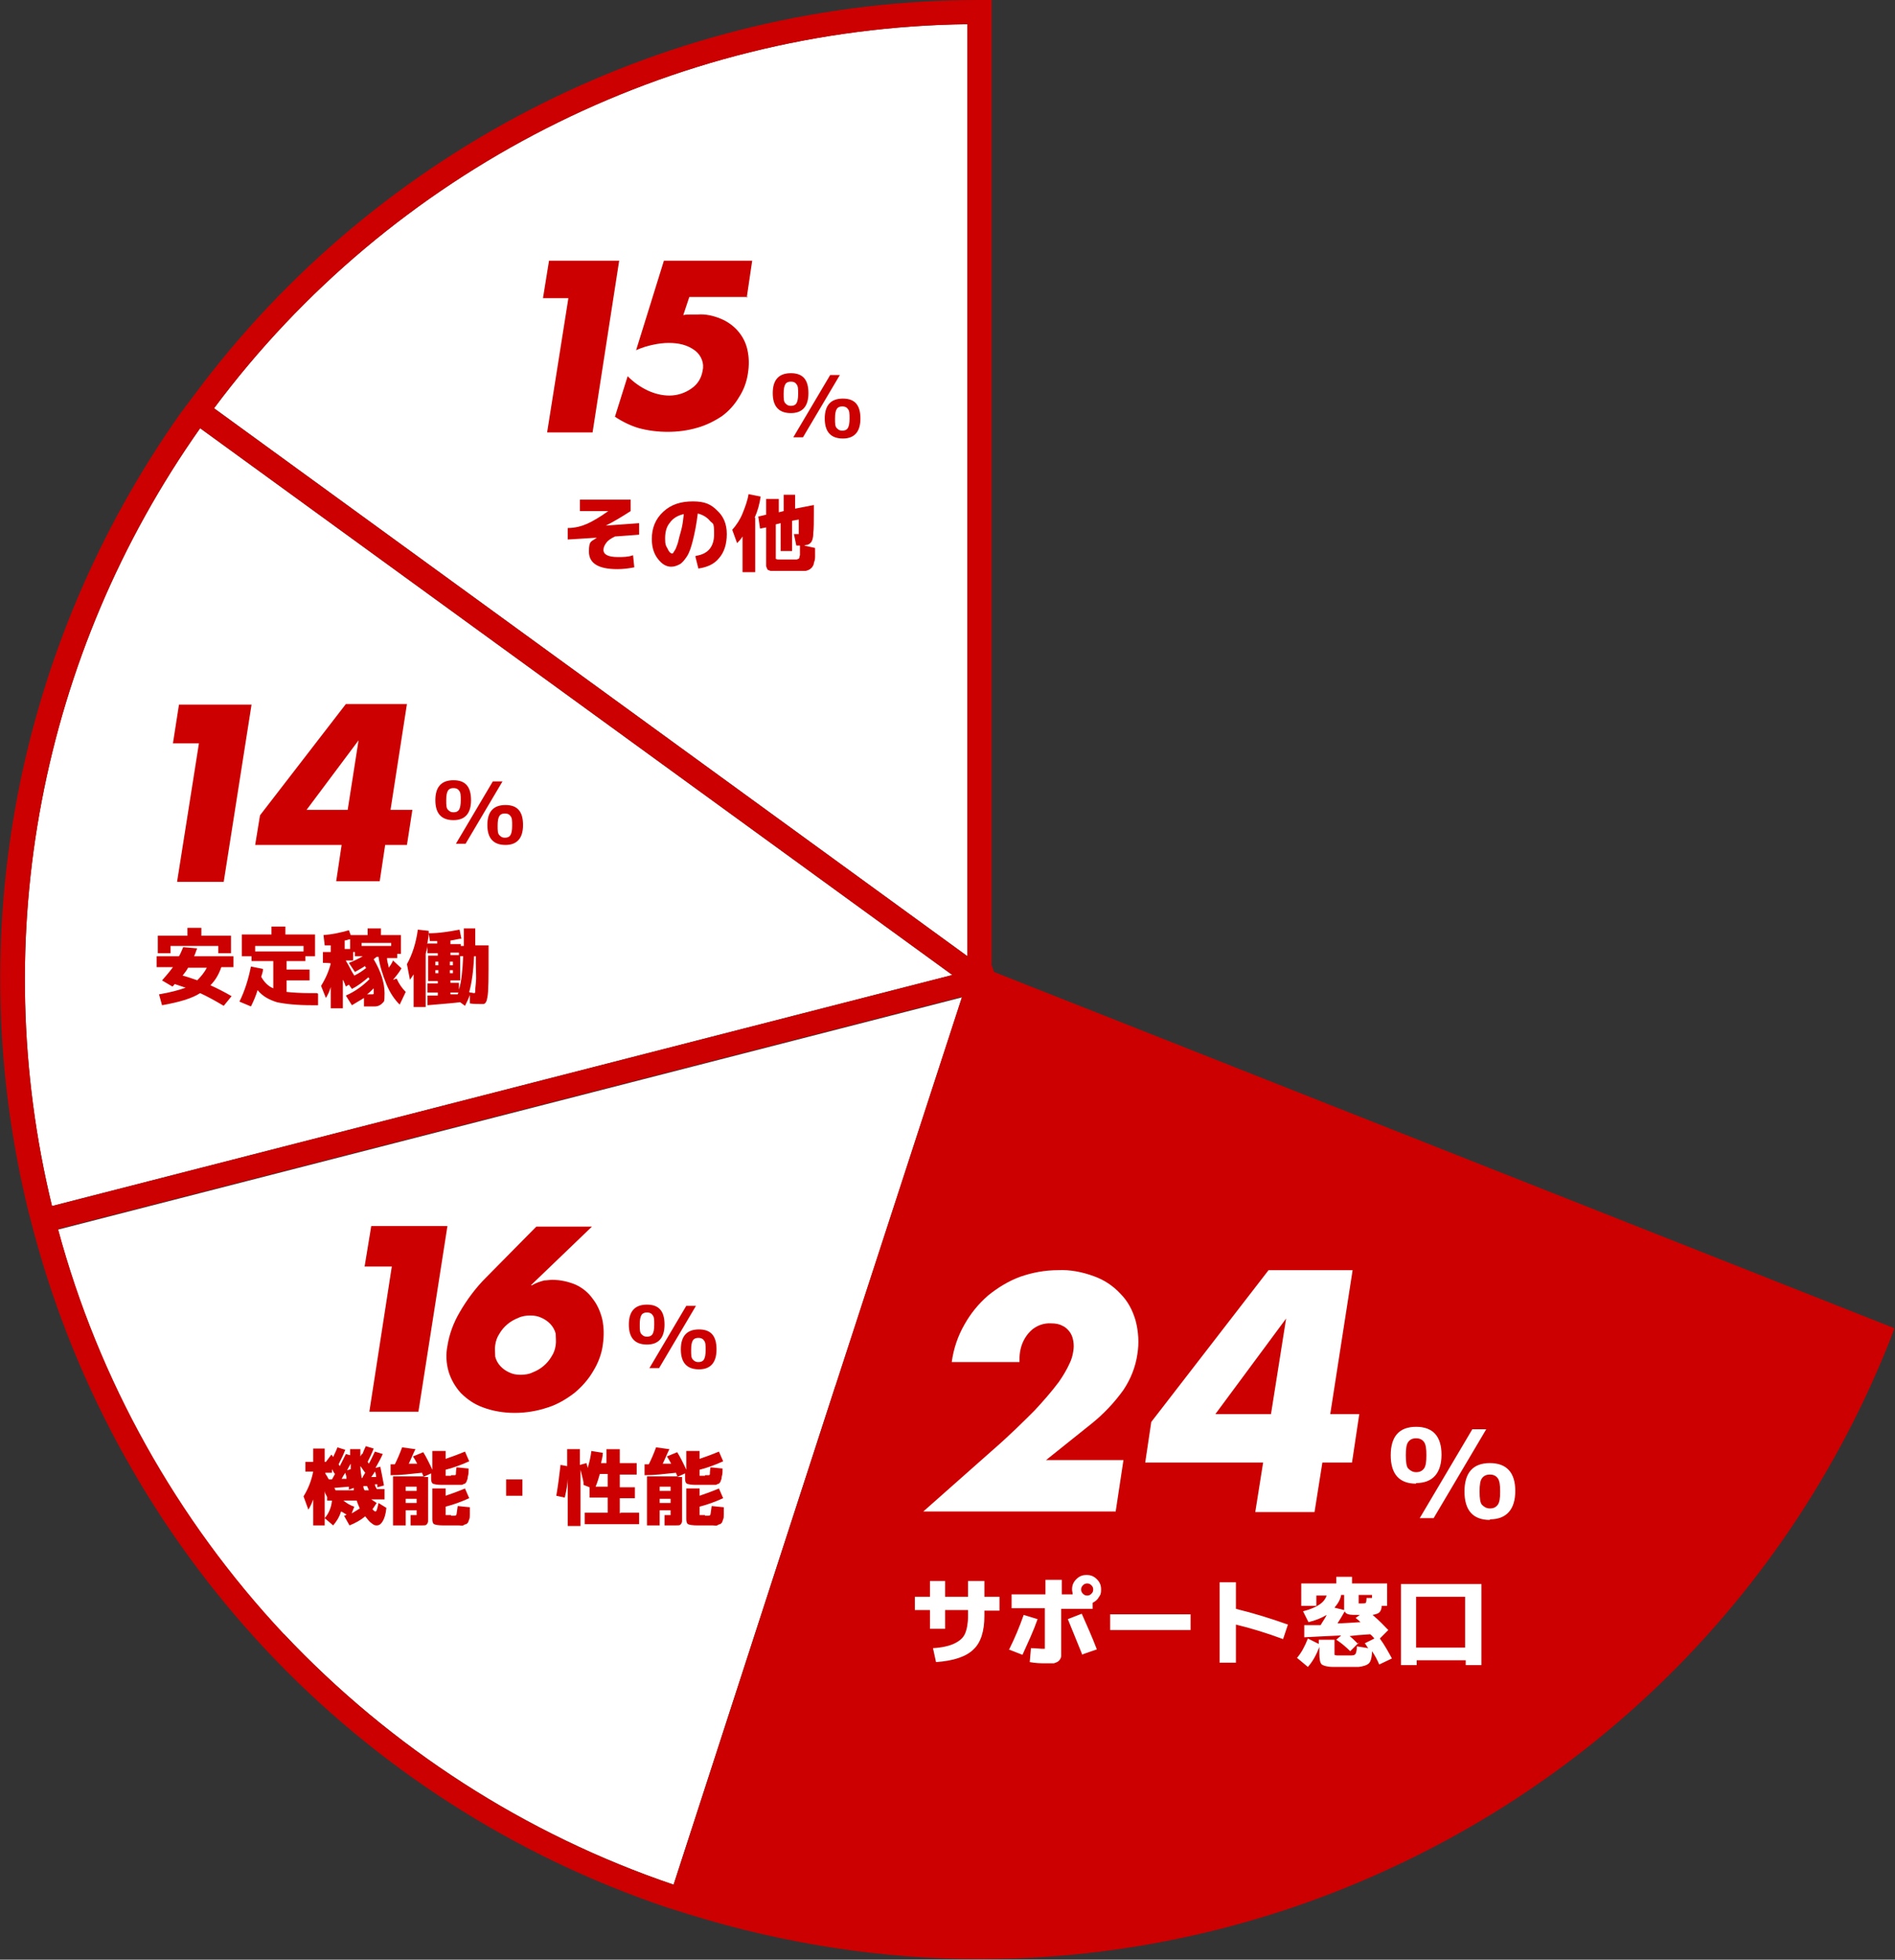 <?xml version="1.0" encoding="UTF-8"?><svg id="_レイヤー_1" data-name="レイヤー 1" xmlns="http://www.w3.org/2000/svg" version="1.1" viewBox="0 0 313.4 324"><rect x="0" y="0" width="313.4" height="324" fill="#333333" stroke="none"/><defs><style>.cls-1 {fill: #c00;}.cls-1, .cls-2 {stroke-width: 0px;}.cls-2 {fill: #fff;}</style></defs><path class="cls-2" d="M33.1,70.8l124.4,90.4-69,17.7-79.9,20.5c-10.8-44.5-1.9-91.2,24.5-128.6ZM138.2,229h0s-26.8,82.6-26.8,82.6c-24.5-8.3-46.7-22.6-64.5-41.5M46.9,270.2c-17.7-18.9-30.6-42-37.3-66.9l149.5-38.4-20.9,64.2M160,158.1L35.4,67.5C64.7,28.2,111,4.6,160,4v154.1h0"/><path class="cls-1" d="M164,159.4V0h-2C111,0,62.6,24.3,32.2,65.2h0s-1.2,1.6-1.2,1.6l-1.2,1.6h0C2.7,106.8-6.5,154.6,4.7,200.3h0s.5,1.9.5,1.9l.5,1.9h0c6.9,25.6,20.1,49.3,38.3,68.7,18.2,19.4,41,34,66.1,42.5h0s1.9.6,1.9.6l1.9.6h0c15.8,4.9,32,7.4,48.2,7.4,23.6,0,47.1-5.2,68.9-15.5,37.4-17.6,66.4-48.5,81.6-86.9l.7-1.9-148.9-58.9-.5-1.4h0ZM33.1,70.8l124.4,90.4-69,17.7-79.9,20.5c-10.8-44.5-1.9-91.2,24.5-128.6ZM138.2,229l-26.8,82.6c-24.5-8.3-46.7-22.6-64.5-41.5-17.7-18.9-30.6-42-37.3-66.9l149.5-38.4-20.9,64.2h0ZM160,158.1L35.4,67.5C64.7,28.2,111,4.6,160,4v154.1h0ZM64.6,133.9h3.6l-.9,5.8h-3.6l-.9,6h-7.2l.9-6h-14.3l.8-4.9,14.2-18.4h10.1l-2.7,17.4h0ZM57.5,133.9l1.8-11.5-8.6,11.5h6.8ZM107,222.3c-2,0-3-1.1-3-3.3s1-3.3,3-3.3,2.9,1.1,2.9,3.3-1,3.3-2.9,3.3h0ZM107,217c-.4,0-.7.1-.9.4s-.3.8-.3,1.6,0,1.3.3,1.6.5.4.9.4.7-.1.9-.4.3-.8.3-1.6,0-1.3-.3-1.6c-.2-.3-.5-.4-.9-.4h0ZM115.1,215.9l-6.1,10.3h-1.6l6.1-10.3h1.6ZM115.6,226.4c-2,0-3-1.1-3-3.3s1-3.3,3-3.3,2.9,1.1,2.9,3.3-1,3.3-2.9,3.3h0ZM115.5,221.2c-.4,0-.7.1-.9.4s-.3.8-.3,1.6,0,1.3.3,1.6.5.4.9.4.7-.1.9-.4.3-.8.3-1.6,0-1.3-.3-1.6c-.2-.3-.5-.4-.9-.4h0ZM61.1,233.4h8.1l4.8-30.7h-12.6l-1.1,6.7h4.5l-3.7,23.9h0ZM97.9,202.8l-10.1,9.7h.2c.6-.4,1.3-.6,2-.8.4,0,.9-.1,1.3-.1,1.4,0,2.7.3,3.9.8,1.1.5,2.1,1.3,2.8,2.3.8,1,1.3,2.2,1.6,3.4.3,1.4.3,2.8.1,4.2-.2,1.6-.8,3.1-1.6,4.4-.8,1.4-1.9,2.6-3.1,3.6-1.3,1-2.8,1.9-4.4,2.4-1.8.6-3.6.9-5.5.9-1.8,0-3.6-.3-5.2-.9-1.4-.5-2.6-1.3-3.7-2.4-.9-1-1.6-2.2-2-3.5-.4-1.4-.5-2.8-.2-4.3.3-1.9,1-3.8,2-5.5,1.2-2.1,2.7-4.1,4.4-5.8l8.3-8.4h9.1ZM81.9,222.4c-.1.6,0,1.3,0,1.9.3,1.2,1.2,2.1,2.3,2.6.6.3,1.2.4,1.9.4.7,0,1.4-.1,2-.4,1.3-.5,2.4-1.4,3.1-2.6.4-.6.6-1.2.7-1.9.1-.6,0-1.3,0-1.9-.3-1.2-1.2-2.1-2.3-2.6-.6-.3-1.2-.4-1.9-.4-.7,0-1.4.1-2,.4-1.3.5-2.4,1.4-3.1,2.6-.4.6-.6,1.2-.7,1.9ZM75,135.6c-2,0-3-1.1-3-3.3s1-3.3,3-3.3,2.9,1.1,2.9,3.3-1,3.3-2.9,3.3h0ZM75,130.3c-.4,0-.7.1-.9.4s-.3.8-.3,1.6,0,1.3.3,1.6.5.4.9.4.7-.1.9-.4.3-.8.3-1.6,0-1.3-.3-1.6c-.2-.3-.5-.4-.9-.4h0ZM83.1,129.2l-6.1,10.3h-1.6l6.1-10.3h1.6ZM83.6,139.7c-2,0-3-1.1-3-3.3s1-3.3,3-3.3,2.9,1.1,2.9,3.3-1,3.3-2.9,3.3h0ZM83.5,134.5c-.4,0-.7.1-.9.4s-.3.8-.3,1.6,0,1.3.3,1.6.5.4.9.4.7-.1.9-.4.3-.8.3-1.6,0-1.3-.3-1.6c-.2-.3-.5-.4-.9-.4h0ZM29.3,145.8h7.7l4.6-29.3h-12l-1,6.4h4.3l-3.6,22.8ZM50.5,241.7h1.3v-2.2h1.9v2.2h.2l.9-1.2c.1.1.2.2.3.4.2-.5.5-1,.7-1.6l1.3.4c-.3.8-.7,1.6-1.1,2.4l.2.3c.3-.6.6-1.2,1-2l.7.2c0-.2,0-.5,0-1h1.7c0,.3,0,.7,0,1.2l.3-.5s0,0,0,0,0,0,0,.1,0,0,0,.1c.2-.5.4-1,.6-1.4l1.3.4c-.3.8-.7,1.6-1,2.2,0,0,.1.1.2.3.4-.7.7-1.4,1-2l1.3.4c-.3.7-.7,1.4-1.2,2.3l.8-.2c.2,1,.4,2,.6,3.1l-1.1.3c0-.1,0-.3,0-.5h-.4c0,0,0,.2.1.4s.2.3.2.4h1.3v1.7h-2.2l.9.6c-.3.4-.5.8-.7,1,.2.3.4.4.5.4.2,0,.3-.5.5-1.4l1.3.8c-.1,1-.3,1.7-.6,2.2-.3.5-.6.7-1,.7s-.5-.1-.9-.4c-.3-.2-.6-.6-1-1.1-.7.6-1.6,1.1-2.6,1.5l-.9-1.6c.1,0,.2,0,.4-.2-.4-.2-.6-.4-.9-.5-.3,1-.8,1.7-1.3,2.3l-1.4-1.2v1.2h-1.9v-4.3c-.2.6-.5,1.2-.8,1.7l-.8-2.2c.8-1.3,1.3-2.6,1.6-4.1h-1.3v-1.8h0ZM53.7,246.5v4.5c.7-.8,1.1-1.8,1.2-2.9h-.8v-.6c-.2-.4-.4-.7-.4-1ZM53.8,243.6c0,.1.2.3.3.5.1.2.2.4.3.5h.5c.1-.2.3-.5.5-.9-.2-.2-.3-.5-.5-.8v.6h-1.1ZM58.5,246.4s0-.1,0-.2,0-.1,0-.2l-.8.3s0-.1,0-.2,0-.2,0-.3l-2.4.2.2.4h3.1ZM57.3,244.4c0-.3-.1-.6-.2-.9-.2.3-.4.6-.6,1h.8ZM58.2,250.2c.5-.3,1-.6,1.3-.8-.2-.5-.4-.9-.5-1.3h-2.2s0,0,0,0,0,0,0,0c.5.4,1.1.8,1.8,1l-.4,1h0ZM58,242.8c0-.4,0-.7,0-.8-.2.3-.4.7-.6,1.1l.6-.2ZM59.9,244.4h0c0,0,.1-.2.2-.4.1-.2.2-.3.3-.5-.4-.5-.6-.9-.8-1.1,0,.6.1,1.2.2,1.9h0ZM60.3,246.4h.7c-.1-.3-.2-.5-.3-.7h-.6c0,.2,0,.4.2.7h0ZM62.2,244.2c0-.4-.1-.7-.2-.9-.1.2-.3.5-.6.9h.7ZM74.6,243.9c.2,0,.4,0,.5,0,.2,0,.3,0,.3-.2,0-.1,0-.5.1-1.1l2,.2c0,.5,0,.9-.1,1.2s0,.5-.2.8c0,.2-.2.4-.3.5-.1,0-.3.1-.5.2-.2,0-.4,0-.7,0-.8,0-1.3,0-1.3,0,0,0-.5,0-1.3,0-.8,0-1.3-.1-1.5-.2-.2-.1-.3-.4-.3-.8v-.9l-1.3.6h.8v5.7c0,.7,0,1.2,0,1.6,0,.3-.2.5-.3.6s-.4.1-.8.1-1,0-1.8,0v-1.7c.4,0,.7,0,.8,0s.2,0,.2,0,0-.1,0-.2v-.6h-1.8v2.5h-2.1v-8.1h5c0,0,0-.2-.1-.3,0-.1-.1-.2-.1-.3-1.9.2-3.6.4-5.2.4v-1.8s.1,0,.3,0,.3,0,.4,0c.4-.8.8-1.7,1.2-2.8l2.2.3c-.4.8-.7,1.6-1.1,2.4.1,0,.4,0,.7,0,.3,0,.5,0,.7,0-.2-.4-.5-.9-.7-1.2l1.7-.7c.5.8,1,1.8,1.5,2.9v-3.1h2.2v1.3c.9-.3,2-.7,3.2-1.2l.7,1.6c-1.3.6-2.7,1.1-3.9,1.4v.8c0,.1,0,.2,0,.2,0,0,.1,0,.3,0,.1,0,.3,0,.6,0h0ZM67.1,246.5h1.8v-.7h-1.8v.7ZM67.1,247.8v.7h1.8v-.7h-1.8ZM74.6,250.6c.1,0,.3,0,.5,0,.2,0,.3,0,.4-.2,0-.1.1-.6.2-1.4l2,.2c0,.5,0,.9,0,1.2s0,.6-.1.8-.1.4-.2.5c0,.1-.2.2-.3.3-.2,0-.3.1-.5.2s-.4,0-.7,0c-.6,0-1,0-1.3,0s-.8,0-1.3,0c-.8,0-1.3-.1-1.5-.2-.2-.1-.3-.4-.3-.8v-5.1h2.2v1.2c.9-.3,2-.7,3.2-1.2l.7,1.6c-1.3.6-2.7,1.1-3.9,1.4v1.2c0,.1,0,.2,0,.2,0,0,.1,0,.3,0,.2,0,.4,0,.6,0h0ZM83.7,247.3v-2.7h2.7v2.7h-2.7ZM102.7,250.1h3v1.9h-9v-1.9h3.8v-2.5h-3v-1.7l-1-.4s0,0,0-.2c0,0,0-.1,0-.2-.1-.6-.3-1.3-.5-2.1v9.3h-2.1v-7.8c0,.7-.2,1.8-.5,3.1l-1.4-.3c.3-1.7.5-3.4.7-5.1l1.1.2v-2.8h2.1v2.6l1.1-.3.2.8c.3-1,.5-1.9.6-2.8l1.9.3c0,.6-.2,1.2-.3,1.7h.9v-2.3h2.2v2.3h2.8v1.9h-2.8v2.1h2.5v1.8h-2.5v2.5h0ZM98.5,245.8h2v-2.1h-1.3c-.2.7-.4,1.4-.7,2.1ZM116.6,243.9c.2,0,.4,0,.5,0,.2,0,.3,0,.3-.2,0-.1,0-.5.1-1.1l2,.2c0,.5,0,.9-.1,1.2s0,.5-.2.8c0,.2-.2.4-.3.5-.1,0-.3.1-.5.2-.2,0-.4,0-.7,0-.8,0-1.3,0-1.3,0,0,0-.5,0-1.3,0-.8,0-1.3-.1-1.5-.2-.2-.1-.3-.4-.3-.8v-.9l-1.3.6h.8v5.7c0,.7,0,1.2,0,1.6,0,.3-.2.5-.3.6s-.4.1-.8.1-1,0-1.8,0v-1.7c.4,0,.7,0,.8,0s.2,0,.2,0,0-.1,0-.2v-.6h-1.8v2.5h-2.1v-8.1h5c0,0,0-.2-.1-.3,0-.1-.1-.2-.1-.3-1.9.2-3.6.4-5.2.4v-1.8s.1,0,.3,0,.3,0,.4,0c.4-.8.8-1.7,1.2-2.8l2.2.3c-.4.8-.7,1.6-1.1,2.4.1,0,.4,0,.7,0,.3,0,.5,0,.7,0-.2-.4-.5-.9-.7-1.2l1.7-.7c.5.8,1,1.8,1.5,2.9v-3.1h2.2v1.3c.9-.3,2-.7,3.2-1.2l.7,1.6c-1.3.6-2.7,1.1-3.9,1.4v.8c0,.1,0,.2,0,.2,0,0,.1,0,.3,0,.1,0,.3,0,.6,0h0ZM109.1,246.5h1.8v-.7h-1.8v.7ZM109.1,247.8v.7h1.8v-.7h-1.8ZM116.6,250.6c.1,0,.3,0,.5,0,.2,0,.3,0,.4-.2,0-.1.1-.6.2-1.4l2,.2c0,.5,0,.9,0,1.2s0,.6-.1.8-.1.4-.2.5c0,.1-.2.2-.3.3-.2,0-.3.1-.5.2s-.4,0-.7,0c-.6,0-1,0-1.3,0s-.8,0-1.3,0c-.8,0-1.3-.1-1.5-.2-.2-.1-.3-.4-.3-.8v-5.1h2.2v1.2c.9-.3,2-.7,3.2-1.2l.7,1.6c-1.3.6-2.7,1.1-3.9,1.4v1.2c0,.1,0,.2,0,.2,0,0,.1,0,.3,0,.2,0,.4,0,.6,0h0ZM25.9,159.9v-1.8h3.7c.2-.3.4-.8.7-1.5l2.3.2c-.2.5-.3.9-.5,1.3h6.5v1.8h-2c-.4,1.2-1,2.2-1.8,3,1.1.5,2.3,1.1,3.5,1.8l-1.3,1.6c-1.5-.9-2.8-1.6-3.9-2.1-1.4.9-3.5,1.5-6.3,2l-.5-1.8c1.8-.3,3.3-.7,4.4-1.1-.6-.2-1.2-.4-1.8-.6-.2.2-.3.4-.4.4l-1.7-1c.7-.8,1.3-1.5,1.8-2.2h-2.6ZM36.2,156.4h-8v1.2h-2.1v-2.9h4.9v-1.3h2.3v1.3h4.9v2.9h-2.1s0-1.2,0-1.2ZM32.6,162.1c.6-.6,1.2-1.3,1.6-2.1h-3.1c-.2.4-.5.8-.9,1.3.8.2,1.6.5,2.5.8h0ZM52.6,164.3v1.9h-1c-2.5,0-4.4-.2-5.8-.5-1.3-.4-2.4-1-3.2-2-.3,1-.7,1.9-1.1,2.7l-1.9-.8c.9-1.8,1.5-3.8,1.9-5.8l2,.4c0,.5-.2.9-.3,1.3.5.9,1.2,1.6,2,1.9v-4.5h-3.6v-.8h-1.6v-3.6h4.9v-1.3h2.3v1.3h4.9v3.6h-1.6v.8h-3.1v1.4h3.8v1.8h-3.8v1.9c.9.1,2.3.2,4,.2h1ZM42.2,157.3h8v-.9h-8v.9ZM65.6,161.8c.4.9.9,1.6,1.5,2.2l-1,2.1c-.8-.8-1.6-1.9-2.2-3.4-.6-1.5-1.1-3-1.3-4.5h-.3c-.1.1-.3.2-.5.4,1.2,2,1.8,3.9,1.8,5.6s-.1,1.3-.4,1.7c-.3.3-.7.5-1.2.5s-1.1,0-1.8,0v-1.4c-.7.4-1.3.8-2,1.2l-1-1.6c1.6-.7,2.9-1.7,3.9-2.7,0,0,0-.2-.2-.3-.8.7-1.7,1.4-2.7,1.9l-.5-.7-.5.3c0,0-.1-.2-.2-.5-.1-.3-.2-.5-.3-.6v4.7h-2v-3.5c-.2.7-.5,1.3-.8,1.8l-.8-2c.8-1.3,1.3-2.5,1.6-3.7h0c0-.1-1.3-.1-1.3-.1v-1.8h1.3v-1.1s-.4,0-1,0l-.2-1.7c1.4-.1,2.8-.4,4.2-.8l.3.8h2.8v-1.1h2.2v1.1h3.3v3.1h-.6v.7h-1.7c0,.5.2,1,.3,1.6.2-.3.5-.7.7-1.2l1.4,1.3c-.4.7-.9,1.3-1.4,1.9ZM57.9,157v-1.7c-.3,0-.6.2-.9.2v1.4h.9ZM60.4,159.9s0,0,0-.1c0,0,0-.1,0-.1-.6.4-1.2.7-1.7,1l-1-1.5c.8-.3,1.6-.7,2.3-1.1h-1.3v-.7h-.3v1.4h-1.2c0,.1.3.5.6,1.1.3.6.6,1.1.8,1.4.8-.4,1.4-.8,2-1.3ZM59.8,156.4h4.9v-.5h-4.9s0,.5,0,.5ZM61.8,163.4c-.4.4-.8.8-1.1,1,.2,0,.5,0,.8,0s.2,0,.3-.1c0,0,0-.3,0-.6s0-.2,0-.3ZM76.7,153.5h1.9c0,.7,0,1.7,0,2.8h2.2v1.3c0,4,0,6.4-.2,7.3-.1.7-.3,1-.6,1.1-.1,0-.3,0-.6,0-.5,0-1.1,0-1.7-.1v-1.4c-.2.6-.5,1.2-.8,1.8l-.8-.6c-1.5.2-3.3.3-5.4.5v-1.6c.9,0,1.5,0,1.7,0v-.5h-1.7v-1.5h1.7v-.4h-1.6v-4.2h1.6v-.4h-1.7v-1.2c0,.4-.2.8-.3,1.3v8.8h-2v-5.4c-.2.3-.4.6-.6.9l-.5-2.6c.9-1.6,1.5-3.5,1.8-5.7l1.8.2s0,.1,0,.2,0,.2,0,.2c1.8,0,3.5-.3,5.1-.6l.3,1.5c-.4,0-1,.2-1.8.3v.6h1.7v.3h.5c0-1.1,0-2.1,0-2.8h0ZM70.6,156h1.7v-.4c0,0-.2,0-.5,0-.3,0-.5,0-.7,0l-.2-1.3c0,.4-.1.9-.2,1.6ZM72.5,159.6v-.6h-.5v.6h.5ZM72.5,160.4h-.5v.5h.5v-.5ZM74.4,159.6h.5v-.6h-.5v.6ZM74.4,160.4v.5h.5v-.5h-.5ZM75.9,157.5h-1.4v.4h1.4v-.4ZM76.1,158.1v4h-1.6v.4h1.4v1.1c.4-1.2.6-3.1.7-5.5h-.6ZM74.5,164.4c.2,0,.4,0,.6,0,.3,0,.5,0,.6,0,0-.1.1-.2.1-.3h-1.3s0,.4,0,.4ZM77.7,164.1c.3,0,.6.1.7.1s.2,0,.2-.3,0-.6.1-1.4,0-1.8,0-3.3v-1.1h-.3c-.1,2.5-.4,4.5-.8,5.9ZM130.8,68.3c-2,0-3-1.1-3-3.3s1-3.3,3-3.3,2.9,1.1,2.9,3.3-1,3.3-2.9,3.3ZM130.8,63.1c-.4,0-.7.1-.9.4s-.3.8-.3,1.6,0,1.3.3,1.6.5.4.9.4.7-.1.9-.4.3-.8.3-1.6,0-1.3-.3-1.6c-.2-.3-.5-.4-.9-.4h0ZM138.9,62l-6.1,10.3h-1.6l6.1-10.3s1.6,0,1.6,0ZM139.4,72.5c-2,0-3-1.1-3-3.3s1-3.3,3-3.3,2.9,1.1,2.9,3.3-1,3.3-2.9,3.3ZM139.3,67.2c-.4,0-.7.1-.9.4s-.3.8-.3,1.6,0,1.3.3,1.6.5.4.9.4.7-.1.9-.4.3-.8.3-1.6,0-1.3-.3-1.6c-.2-.3-.5-.4-.9-.4h0ZM123.5,49.2l.9-6.1h-14.6l-4.6,14.8c.9-.4,1.8-.7,2.8-.9.9-.2,1.8-.3,2.6-.3,1.6,0,3.1.3,4.4,1.3,1,.8,1.5,2.1,1.2,3.3-.2,1.2-.8,2.2-1.8,2.9-1.1.8-2.4,1.2-3.7,1.2-1.2,0-2.4-.3-3.5-.8-1.3-.6-2.4-1.4-3.4-2.4l-2.1,6.7c1.2.8,2.6,1.5,4,1.9,1.5.4,3.1.6,4.7.6,1.7,0,3.3-.2,5-.7,1.4-.4,2.8-1.1,4-1.9,1.1-.8,2.1-1.9,2.8-3.1.8-1.2,1.3-2.6,1.5-4,.2-1.3.2-2.6-.1-3.9-.5-2.3-2.2-4.2-4.4-5.1-1.2-.5-2.5-.8-3.8-.7-.4,0-.8,0-1.2,0s-.8,0-1.2.1l1-3s9.7,0,9.7,0ZM90.5,71.5h7.5l4.4-28.4h-11.6l-1,6.2h4.2s-3.5,22.1-3.5,22.1ZM96,82.6h8.3v1.9c-1.4.9-2.7,1.7-4.1,2.4h0s5.5-.4,5.5-.4v1.9c.1,0-4,.3-4,.3-.6.3-1.1.6-1.4,1s-.5.8-.5,1.2.2.7.6.9c.4.2,1,.3,1.8.3s1.7,0,2.5-.3l.2,2c-1,.2-1.9.3-2.8.3-3.2,0-4.7-1-4.7-2.9s.4-1.6,1.3-2.3h0s-4.8.3-4.8.3v-1.9c1.2,0,2.3-.3,3.2-.7.9-.4,2.1-1.1,3.5-2.1h0s-4.7,0-4.7,0v-1.9h0ZM115.1,91.9c2-.3,3-1.5,3-3.6s-.2-1.6-.7-2.2c-.5-.6-1.2-1-2-1.2-.2,1.7-.5,3.2-.8,4.4-.3,1.2-.6,2.1-1,2.7-.4.6-.8,1.1-1.2,1.3-.4.2-.8.4-1.4.4-.8,0-1.5-.4-2.2-1.3-.7-.9-1-2-1-3.3,0-1.8.6-3.3,1.9-4.5s2.9-1.7,4.9-1.7,3,.5,4,1.5c1.1,1,1.6,2.3,1.6,3.9s-.4,3-1.3,4c-.8,1-2,1.5-3.4,1.7l-.5-2h0ZM113.1,85c-1,.2-1.8.7-2.3,1.4-.6.7-.8,1.6-.8,2.6s.1,1.2.4,1.7c.2.5.5.8.7.8s.2,0,.3-.2.3-.4.4-.7c.1-.3.3-.7.4-1.2.1-.5.3-1.1.5-1.9s.3-1.6.4-2.6h0ZM124.9,85.6v9h-2.1v-5.9c-.3.5-.6.8-.9,1.1l-.8-2.2c.7-.8,1.3-1.7,1.7-2.7s.8-2,1-3.2l2,.4c-.2,1.3-.5,2.4-1,3.5ZM133,90.2l1.8.4c0,.6,0,1.1,0,1.5,0,.4-.1.7-.2,1,0,.3-.2.5-.3.7-.1.1-.3.3-.5.4-.2.1-.5.2-.7.2-.3,0-.6,0-1,0-.7,0-1.3,0-2,0s-1.1,0-1.7,0c-.3,0-.6,0-.7,0-.2,0-.3,0-.5-.1-.2,0-.3-.2-.3-.2s-.1-.2-.2-.5c0-.2,0-.5,0-.7,0-.2,0-.6,0-1.1v-4.6l-1,.2-.3-2,1.3-.3v-2.6h2.1v2.2l.8-.2v-2.7h1.9v2.3l3.1-.6v1.1c0,1.6,0,2.8-.1,3.6,0,.8-.2,1.3-.4,1.5-.2.2-.4.4-.8.4h0ZM132.7,90.2c-.1,0-.5,0-1,0l-.4-1.9c0,0,.2,0,.4,0,.2,0,.3,0,.3,0s0,0,.1,0c0,0,0-.1,0-.3,0-.2,0-.4,0-.7,0-.3,0-.8,0-1.4l-1.1.2v5h-1.9v-4.6l-.8.2v5c0,.4,0,.6,0,.7,0,0,.2.1.4.1.4,0,.8,0,1.2,0s.7,0,1.3,0c.2,0,.4,0,.5,0,0,0,.2,0,.3-.1.1,0,.2-.1.2-.2,0,0,0-.2.1-.4,0-.2,0-.4,0-.6s0-.5,0-1h0Z"/><path class="cls-2" d="M234.2,245.3c-2.8,0-4.2-1.6-4.2-4.7s1.4-4.7,4.2-4.7,4.2,1.6,4.2,4.6-1.4,4.7-4.2,4.7h0ZM234.2,237.8c-.6,0-1,.2-1.3.6s-.4,1.1-.4,2.2.1,1.9.4,2.2.7.6,1.3.6,1-.2,1.3-.6.4-1.1.4-2.2-.1-1.8-.4-2.2-.7-.6-1.3-.6ZM245.8,236.3l-8.7,14.7h-2.3l8.7-14.7h2.3ZM246.4,251.3c-2.8,0-4.2-1.6-4.2-4.7s1.4-4.7,4.2-4.7,4.2,1.6,4.2,4.6-1.4,4.7-4.2,4.7h0ZM246.4,243.8c-.6,0-1,.2-1.3.6s-.4,1.1-.4,2.2.1,1.9.4,2.2.7.6,1.3.6,1-.2,1.3-.6.4-1.1.4-2.2-.1-1.8-.4-2.2-.7-.6-1.3-.6ZM219.9,233.8h4.9l-1.2,8h-4.9l-1.3,8.2h-9.8l1.3-8.2h-19.5l1-6.7,19.4-25.1h13.9l-3.7,23.8ZM210.2,233.8l2.5-15.8-11.7,15.8h9.3ZM184.5,250l1.3-8.6h-12.8l7.5-6c2-1.6,3.8-3.5,5.3-5.6,1.2-1.8,2-3.8,2.3-5.9.3-1.8.2-3.7-.3-5.6-.5-1.7-1.3-3.2-2.5-4.4-1.2-1.3-2.7-2.3-4.4-2.9-1.9-.7-3.9-1.1-5.9-1-2.2,0-4.3.4-6.3,1.1-1.9.7-3.7,1.8-5.3,3.1-1.6,1.4-2.9,3-3.9,4.8-1.1,1.9-1.8,4-2.1,6.2h11.2c0-.6,0-1.1.1-1.7.2-1.3.8-2.5,1.7-3.4.9-.9,2.2-1.4,3.5-1.3.6,0,1.3.1,1.8.4.5.2.9.6,1.2,1,.3.4.5.9.6,1.5.1.6.1,1.1,0,1.7-.1.7-.3,1.4-.6,2-.5,1.1-1.1,2.1-1.8,3.1-1.2,1.6-2.6,3.2-4,4.7-1.8,1.8-4.1,4.1-7.1,6.7l-11.3,10h31.8,0ZM151.3,264h2.5v-2.6h2.5v2.6h3.8v-2.6h2.7v2.6h2.5v2.3h-2.5v.9c0,2.5-.6,4.4-1.8,5.5-1.2,1.2-3.3,1.9-6.2,2.1l-.5-2.3c1.6-.1,2.8-.4,3.6-.8.8-.4,1.4-.9,1.7-1.6s.5-1.7.5-3v-.9h-3.8v3.1h-2.5v-3.1h-2.5v-2.3h0ZM166.9,272.7c.9-1.8,1.7-3.7,2.4-5.7l2.3.7c-.7,2-1.6,3.9-2.5,5.9l-2.3-.9h0ZM167.4,263.6h5.5v-2.4h2.7v2.4h1.8c0-.3-.1-.5-.1-.8,0-.7.2-1.2.7-1.7.5-.5,1-.7,1.7-.7s1.2.2,1.7.7c.5.5.7,1,.7,1.7s-.1.9-.4,1.3c-.2.4-.6.7-1,.9v1h-5.2v6.4c0,.6,0,1.1,0,1.4,0,.3-.2.6-.4.8-.2.2-.5.3-.8.4-.3,0-.8,0-1.4,0s-1.6,0-2.6-.2l.2-2.3c.9,0,1.5.1,1.8.1s.4,0,.5,0c0,0,0-.2,0-.6v-6.1h-5.5v-2.3h0ZM179,273.6c-.9-2.2-1.7-4.2-2.4-5.9l2.3-.9c.8,1.8,1.7,3.8,2.5,5.9l-2.3.8h0ZM180.5,263.5c.2-.2.3-.4.3-.7s-.1-.5-.3-.7-.4-.3-.7-.3-.5.1-.7.3c-.2.2-.3.4-.3.7s.1.5.3.7.4.3.7.3.5-.1.7-.3ZM183.6,269.5v-2.6h13.3v2.6h-13.3ZM201.7,261.6h2.7v4.4c2.9.7,5.8,1.6,8.6,2.6l-.8,2.4c-2.7-1-5.3-1.8-7.8-2.4v6.3h-2.7v-13.3h0ZM224.8,271.5l-1.5,1.5c-.7-.7-1.4-1.3-2.3-1.9l.8-.7c-2.3.1-4.3.2-6.1.3v-2c.5,0,1.4,0,2.7,0,.4-.7.8-1.2,1-1.7-.8.5-1.8.9-3,1.2l-.9-1.8c1.2-.3,2.1-.7,2.7-1.1.6-.4,1-.9,1.2-1.5h-1.7v1.7h-2.5v-3.7h5.8v-1.1h2.6v1.1h5.8v3.7h-.9c0,.6-.2.9-.4,1.1s-.6.3-1.1.4c1.2,1,2,1.9,2.6,2.5l-1.4,1.4c.8,1.1,1.4,2.2,2,3.3l-2.1,1c-.3-.7-.7-1.5-1.2-2.2,0,1-.2,1.7-.5,2-.3.3-.9.5-1.7.6-.5,0-1.2,0-2.1,0s-1.5,0-2.1,0c-1,0-1.6-.2-1.9-.4-.3-.3-.4-.9-.4-1.8v-1.1c-.5,1.3-1.1,2.4-1.9,3.3l-1.8-1.5c.7-.8,1.3-1.9,1.8-3.2l1.8.9v-.7h2.6v2c0,.3,0,.4,0,.5,0,0,.2.1.4.1.2,0,.6,0,1.2,0s1,0,1.2,0c.4,0,.6-.1.7-.3s.2-.6.2-1.2l1.9.3c0,0-.2-.2-.3-.4-.1-.2-.2-.3-.3-.4l1.6-.8c-.2-.2-.4-.5-.7-.7-1.6.1-2.7.2-3.4.3.4.3.9.8,1.4,1.3h0ZM221.8,263.7c-.1.7-.5,1.4-1.1,2.1l1.6.4c0-.2,0-.3,0-.5v-2h-.5,0ZM224.9,267c-.9,0-1.6,0-1.9-.1s-.5-.2-.6-.5c-.4.7-.8,1.4-1.2,2,.8,0,2.1-.1,3.8-.2-.2-.2-.4-.4-.8-.7l.7-.5h0ZM226.9,264.2v-.5h-2.2v1.1c0,.2,0,.3,0,.3,0,0,.2,0,.5,0s.6,0,.7-.1c0,0,.1-.3.1-.8h.7ZM231.6,261.9h13.4v13.4h-2.6v-.8h-8.1v.8h-2.6v-13.4h0ZM234.2,272.4h8.1v-8.4h-8.1v8.4Z"/></svg>